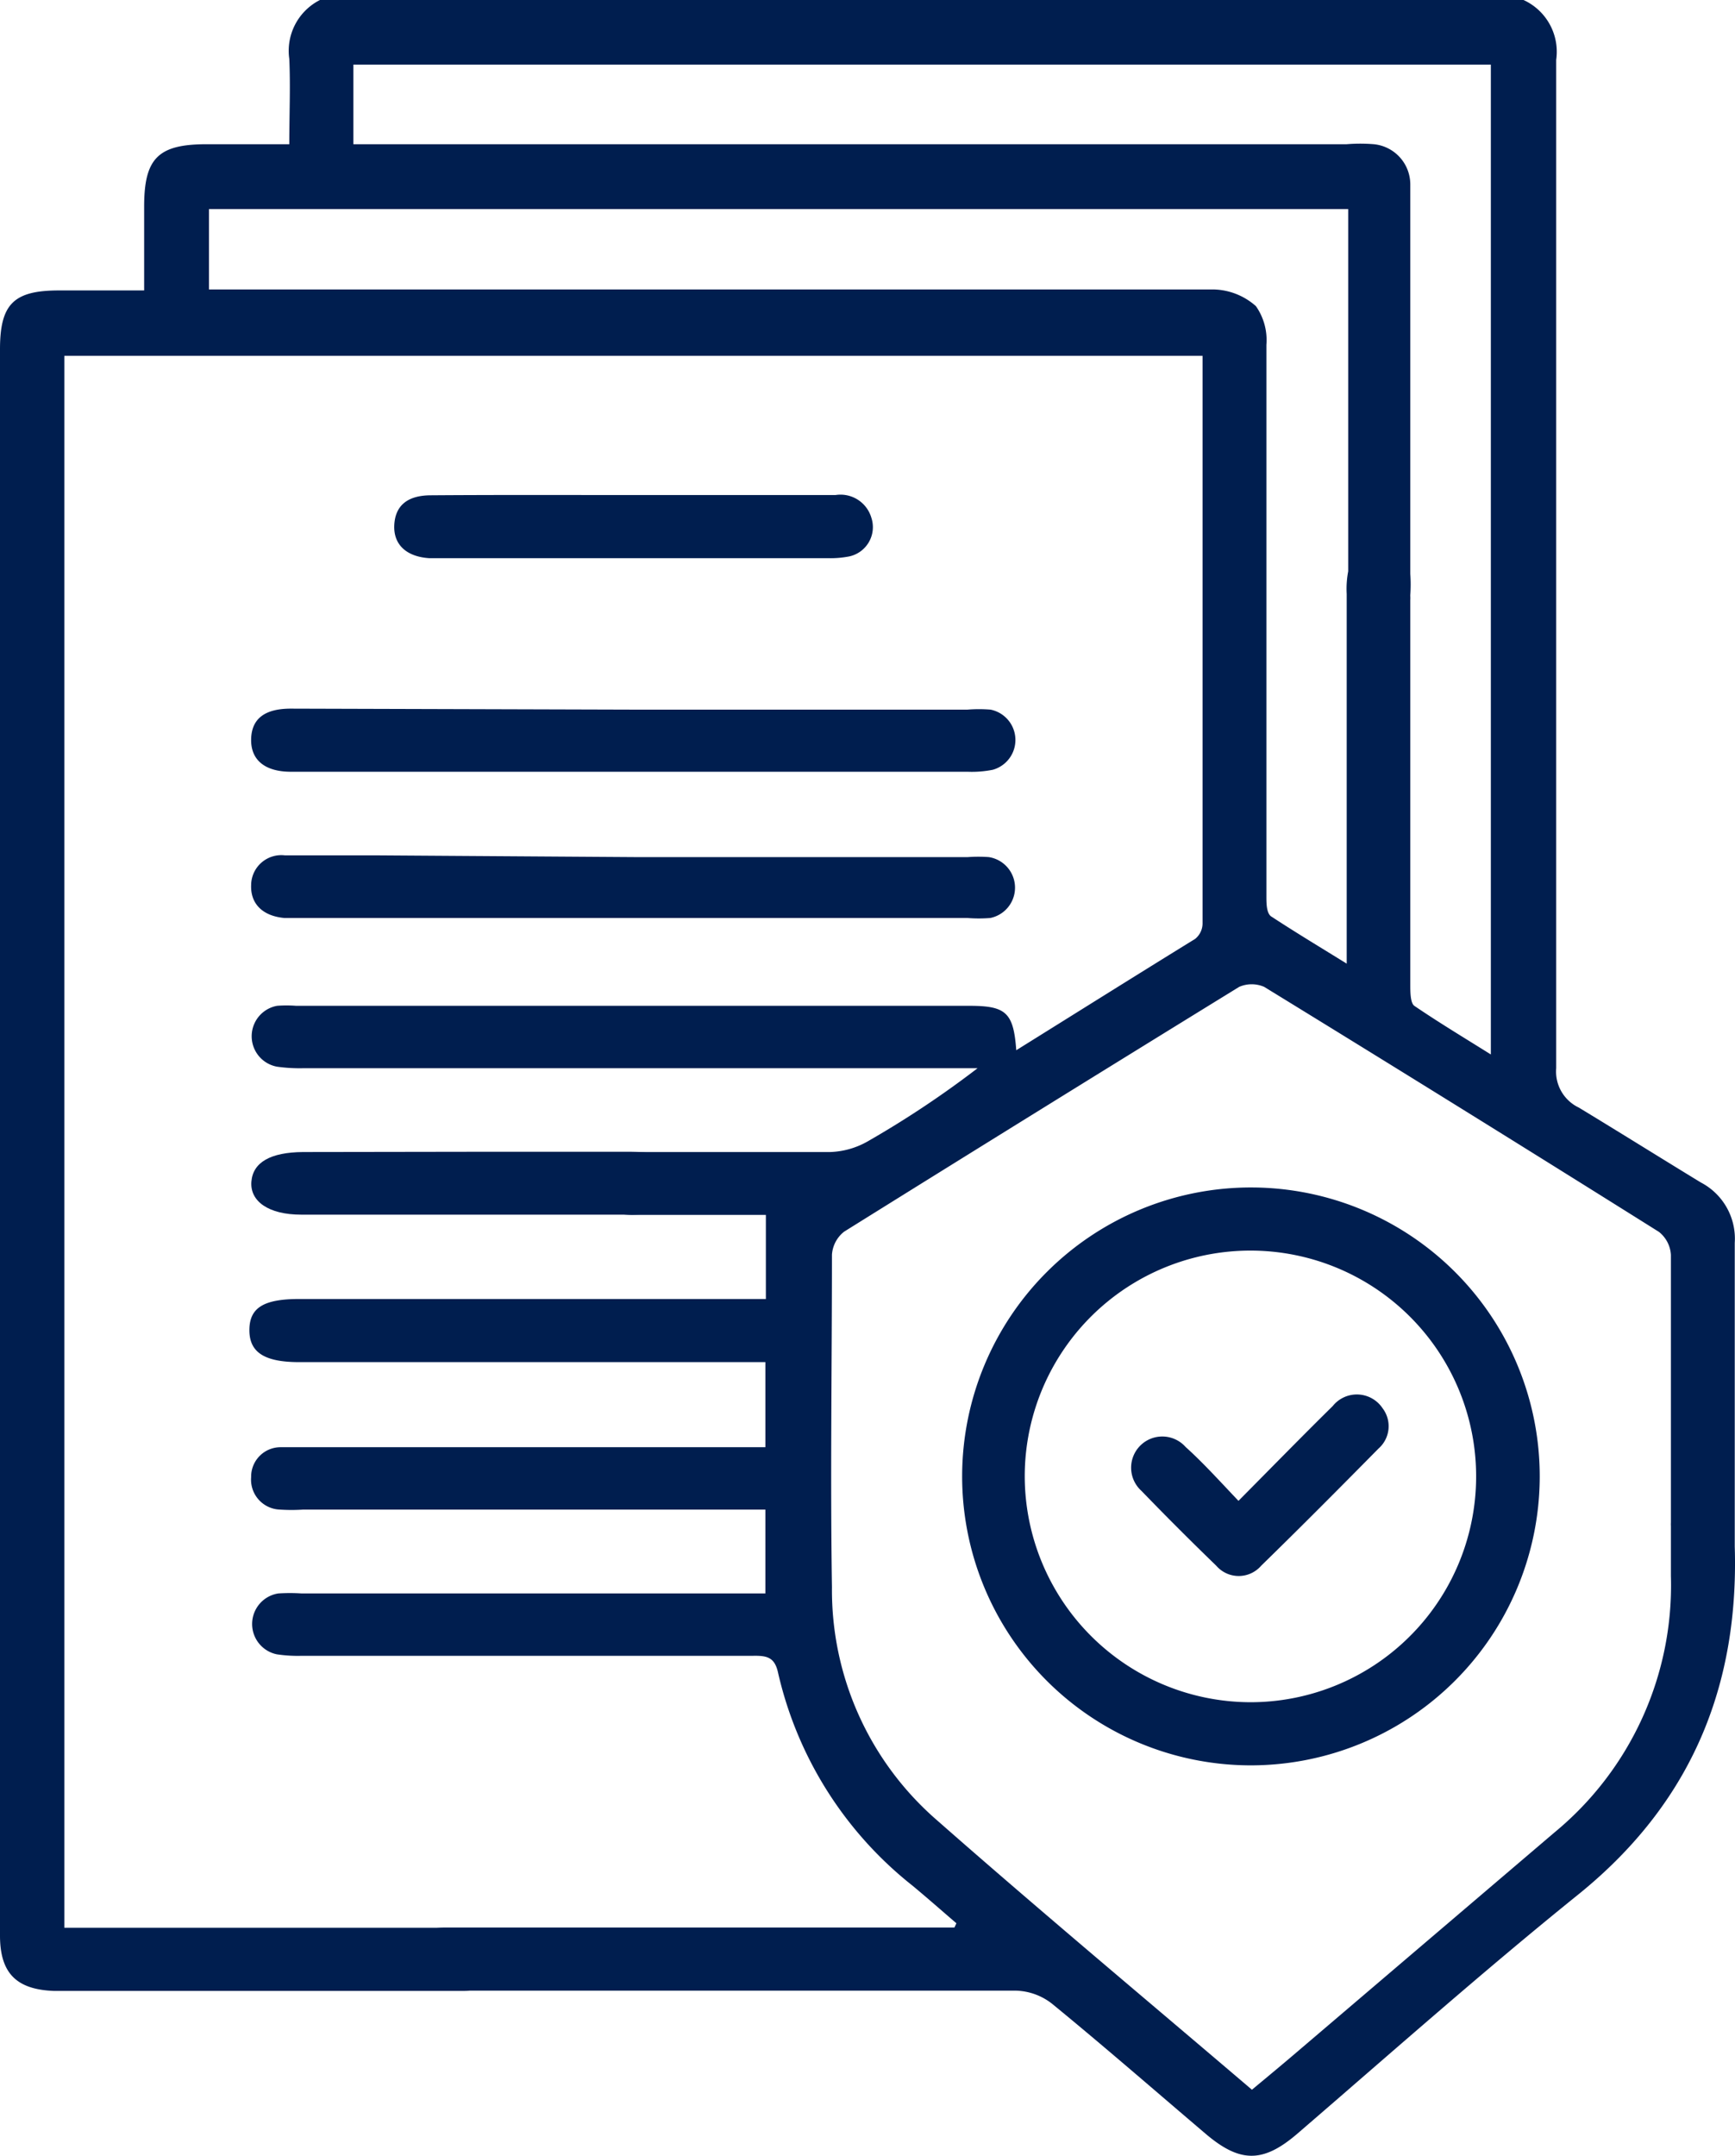 <svg xmlns="http://www.w3.org/2000/svg" viewBox="0 0 69.57 86.4">
	<defs>
		<style>.cls-1{fill:#001e4f;}</style>
	</defs>
	<g id="Layer_2" data-name="Layer 2">
		<g id="SapphirePRO">
			<path class="cls-1" d="M61.09,0A2.28,2.28,0,0,1,62.4,2.4q0,20.2,0,40.41a1.6,1.6,0,0,0,.91,1.58c1.65,1,3.25,2,4.89,3a2.54,2.54,0,0,1,1.36,2.42c0,1.69,0,11.24,0,12.93,0,1-.48,1.55-1.28,1.54S67,63.71,67,62.71c0-1.52,0-10.9,0-12.42a1.27,1.27,0,0,0-.48-.92q-7.89-4.95-15.83-9.82a1.26,1.26,0,0,0-1,0q-7.93,4.88-15.84,9.81a1.28,1.28,0,0,0-.49.92c0,4.44-.07,8.89,0,13.33a12.2,12.2,0,0,0,4.2,9.33c4.14,3.64,8.37,7.17,12.64,10.81.65-.54,1.29-1.07,1.92-1.61l10.21-8.7A12.83,12.83,0,0,0,67,63.16c0-.68,0-1.35,0-2a1.24,1.24,0,0,1,1.25-1.31,1.26,1.26,0,0,1,1.27,1.29c.39,5.95-1.46,10.91-6.19,14.75C59.47,79,55.74,82.31,52,85.53c-1.36,1.16-2.28,1.15-3.64,0-2.06-1.75-4.09-3.52-6.18-5.23a2.45,2.45,0,0,0-1.42-.52c-7.59,0-15.19,0-22.78,0-1.53,0-2.14-.37-2.13-1.29s.58-1.24,2.08-1.24H38.27l.08-.17c-.58-.5-1.15-1-1.75-1.5A15.19,15.19,0,0,1,31.19,67c-.14-.59-.45-.65-1-.64H12.1a5.65,5.65,0,0,1-1-.06,1.24,1.24,0,0,1,.06-2.44,7.23,7.23,0,0,1,.93,0h18.6V60.5H12.15a7,7,0,0,1-.92,0,1.2,1.2,0,0,1-1.16-1.3A1.18,1.18,0,0,1,11.26,58c.28,0,.56,0,.85,0H30.69V54.59H12c-1.38,0-2-.38-2-1.28s.57-1.25,2-1.25H30.71V48.69H29.09c-1.23,0-2.47,0-3.71,0-1.08,0-1.64-.44-1.65-1.26s.54-1.26,1.63-1.26c2.64,0,5.29,0,7.93,0a3.24,3.24,0,0,0,1.49-.42,39.4,39.4,0,0,0,4.42-2.94h-27a6.58,6.58,0,0,1-1.09-.06,1.24,1.24,0,0,1,0-2.44,4.83,4.83,0,0,1,.76,0h27c1.47,0,1.77.27,1.88,1.78,2.41-1.5,4.8-3,7.17-4.46a.8.8,0,0,0,.3-.61c0-7.56,0-15.13,0-22.76H2.58v63H18.69c.76,0,1.33.25,1.46,1.08s-.46,1.44-1.53,1.45c-2.05,0-11.89,0-13.94,0-.85,0-1.69,0-2.53,0C.65,79.73,0,79.07,0,77.57V14c0-1.82.55-2.36,2.37-2.36H5.78V8.28c0-1.94.56-2.5,2.51-2.5H11.6c0-1.19.05-2.31,0-3.42A2.28,2.28,0,0,1,12.83,0ZM14.17,5.78H54a6.63,6.63,0,0,1,1.09,0,1.62,1.62,0,0,1,1.46,1.61c0,3.26,0,13.24,0,16.5a1.15,1.15,0,0,1-1.14,1.23,1.22,1.22,0,0,1-1.35-1.11,4.83,4.83,0,0,1,0-.76c0-2.19,0-11.11,0-13.3V8.38H8.38V11.6h24c5.43,0,10.86,0,16.28,0a2.64,2.64,0,0,1,1.7.67,2.37,2.37,0,0,1,.42,1.55c0,7.37,0,14.74,0,22.1,0,.28,0,.7.21.82C52,37.4,53,38,54,38.62V37.55q0-6.87,0-13.75a3.72,3.72,0,0,1,.08-1,1.14,1.14,0,0,1,1.32-.91A1.12,1.12,0,0,1,56.55,23a6,6,0,0,1,0,.85c0,5.2,0,10.4,0,15.6,0,.3,0,.74.16.86,1,.68,2,1.28,3.07,1.95V2.59H14.17Z"/>
			<path class="cls-1" d="M50.09,70.75A11.58,11.58,0,1,1,61.74,59.22,11.59,11.59,0,0,1,50.09,70.75Zm0-2.53a9.05,9.05,0,1,0-9-9.08A9.07,9.07,0,0,0,50.12,68.22Z"/>
			<path class="cls-1" d="M25.48,28.44H38.79a5.74,5.74,0,0,1,.93,0,1.24,1.24,0,0,1,.09,2.41,4.26,4.26,0,0,1-1,.08H11.67c-1.07,0-1.62-.49-1.6-1.31s.55-1.22,1.59-1.22Z"/>
			<path class="cls-1" d="M25.41,34.35h13.4a5.9,5.9,0,0,1,.84,0,1.24,1.24,0,0,1,.06,2.44,5.68,5.68,0,0,1-.92,0H11.4c-.87-.08-1.36-.57-1.33-1.32a1.21,1.21,0,0,1,1.35-1.19c1.21,0,2.42,0,3.62,0Z"/>
			<path class="cls-1" d="M25.42,19.84H33.5a1.29,1.29,0,0,1,1.44.91,1.2,1.2,0,0,1-.89,1.55,3.92,3.92,0,0,1-.84.07h-16c-.92-.06-1.44-.55-1.4-1.33s.53-1.18,1.44-1.19C20,19.83,22.7,19.84,25.42,19.84Z"/>
			<path class="cls-1" d="M18.8,46.16h6.53c1.36,0,2.12.46,2.13,1.23s-.73,1.28-2.07,1.29q-6.66,0-13.31,0c-1.32,0-2.06-.54-2-1.32s.77-1.18,2.07-1.19Z"/>
			<path class="cls-1" d="M49.66,60.15c1.32-1.33,2.54-2.58,3.78-3.8a1.24,1.24,0,0,1,2,.09,1.19,1.19,0,0,1-.16,1.61c-1.56,1.58-3.12,3.15-4.71,4.7a1.19,1.19,0,0,1-1.8,0q-1.55-1.5-3-3a1.25,1.25,0,1,1,1.77-1.76C48.24,58.62,48.9,59.35,49.66,60.15Z"/>
		</g>
	</g>
</svg>